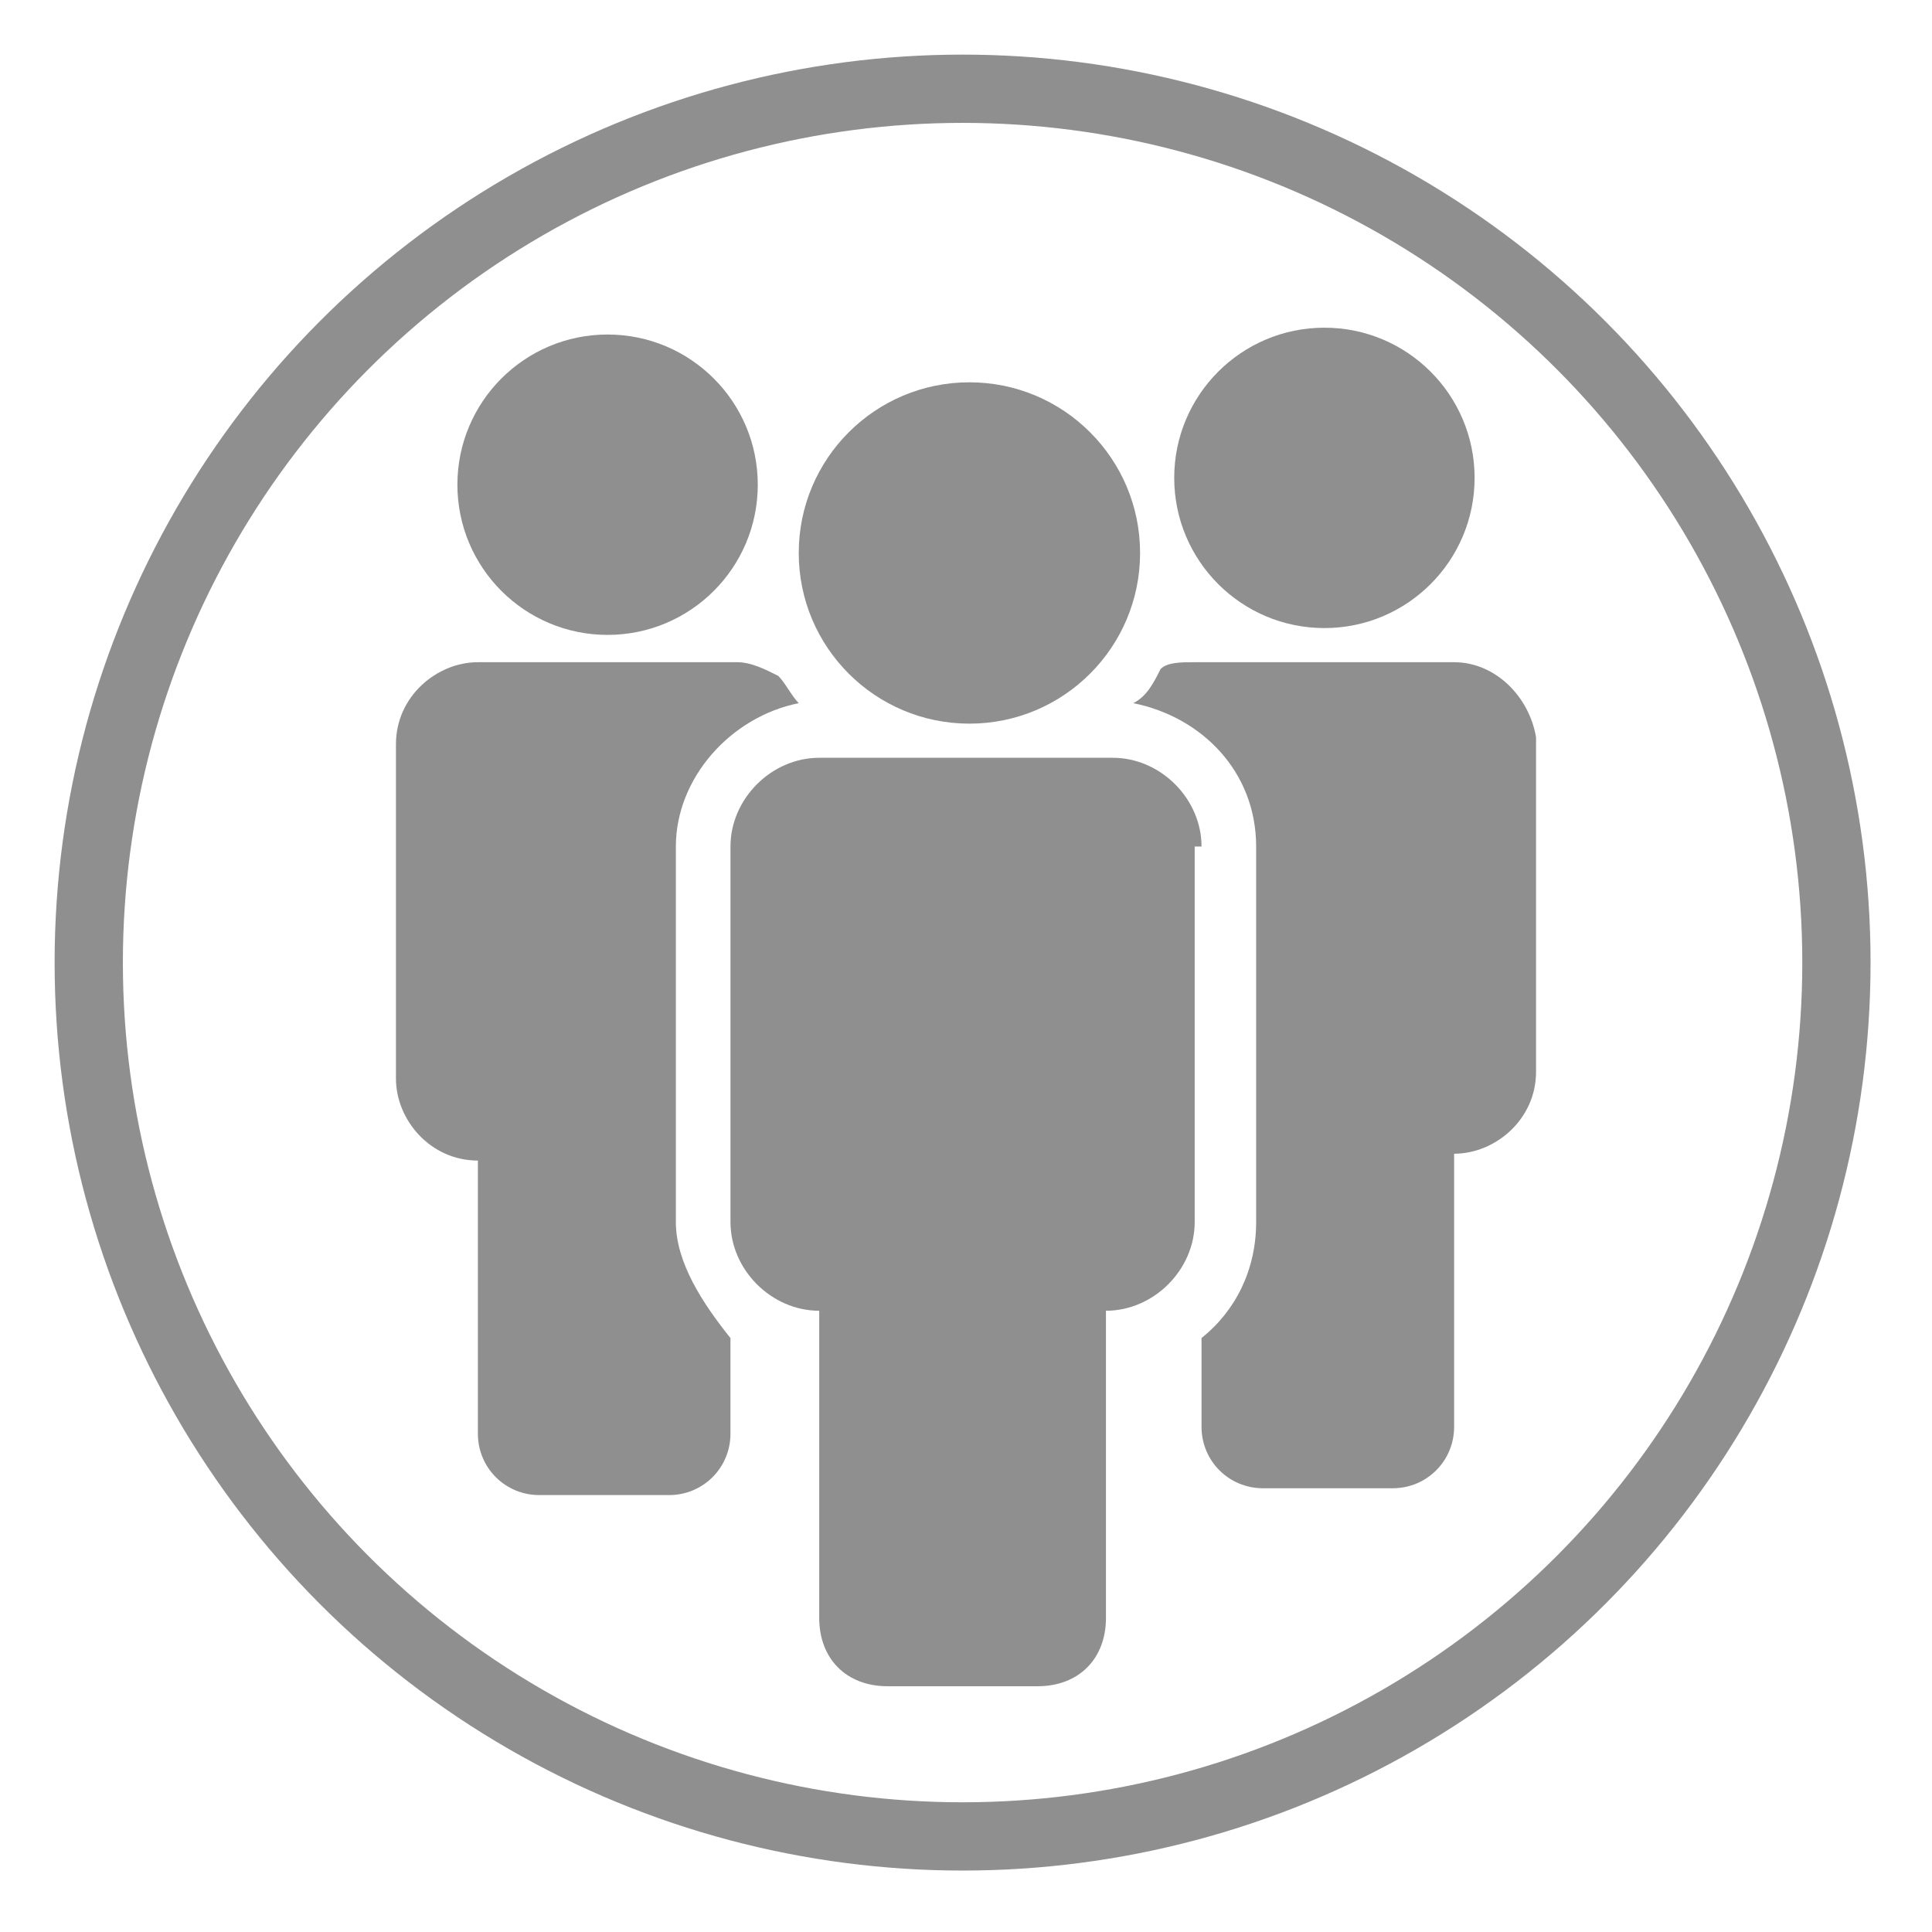 <?xml version="1.0" encoding="utf-8"?>
<!-- Generator: Adobe Illustrator 23.0.4, SVG Export Plug-In . SVG Version: 6.00 Build 0)  -->
<svg version="1.1" id="Layer_1" xmlns="http://www.w3.org/2000/svg" xmlns:xlink="http://www.w3.org/1999/xlink" x="0px" y="0px"
	 viewBox="0 0 28.3 28.3" style="enable-background:new 0 0 28.3 28.3;" xml:space="preserve">
<style type="text/css">
	.st0{fill:#8F8F8F;}
	.st1{fill:none;stroke:#8F8F8F;stroke-miterlimit:10;}
</style>
<g>
	<circle class="st0" cx="19.4" cy="7" r="2.2"/>
	<circle class="st0" cx="8.9" cy="7.1" r="2.2"/>
	<path class="st0" d="M17.6,12.4c0-0.7-0.6-1.3-1.3-1.3H12c-0.7,0-1.3,0.6-1.3,1.3v5.5c0,0.7,0.6,1.3,1.3,1.3h0v4.5c0,0.6,0.4,1,1,1
		h2.2c0.6,0,1-0.4,1-1v-4.5h0c0.7,0,1.3-0.6,1.3-1.3V12.4z"/>
	<circle class="st0" cx="14.2" cy="8.1" r="2.5"/>
	<path class="st0" d="M9.9,17.9v-5.5c0-1,0.8-1.9,1.8-2.1c-0.1-0.1-0.2-0.3-0.3-0.4c-0.2-0.1-0.4-0.2-0.6-0.2H7
		c-0.6,0-1.2,0.5-1.2,1.2v4.9c0,0.6,0.5,1.2,1.2,1.2h0v4c0,0.5,0.4,0.9,0.9,0.9h1.9c0.5,0,0.9-0.4,0.9-0.9v-1.4
		C10.3,19.1,9.9,18.5,9.9,17.9z"/>
	<path class="st0" d="M21.3,9.7h-3.8c-0.2,0-0.4,0-0.5,0.1c-0.1,0.2-0.2,0.4-0.4,0.5c1,0.2,1.8,1,1.8,2.1v5.5c0,0.7-0.3,1.3-0.8,1.7
		v1.3c0,0.5,0.4,0.9,0.9,0.9h1.9c0.5,0,0.9-0.4,0.9-0.9v-4h0c0.6,0,1.2-0.5,1.2-1.2v-4.9C22.4,10.2,21.9,9.7,21.3,9.7z"/>
</g>
<circle class="st1" cx="14.1" cy="14.1" r="12.8"/>
</svg>
